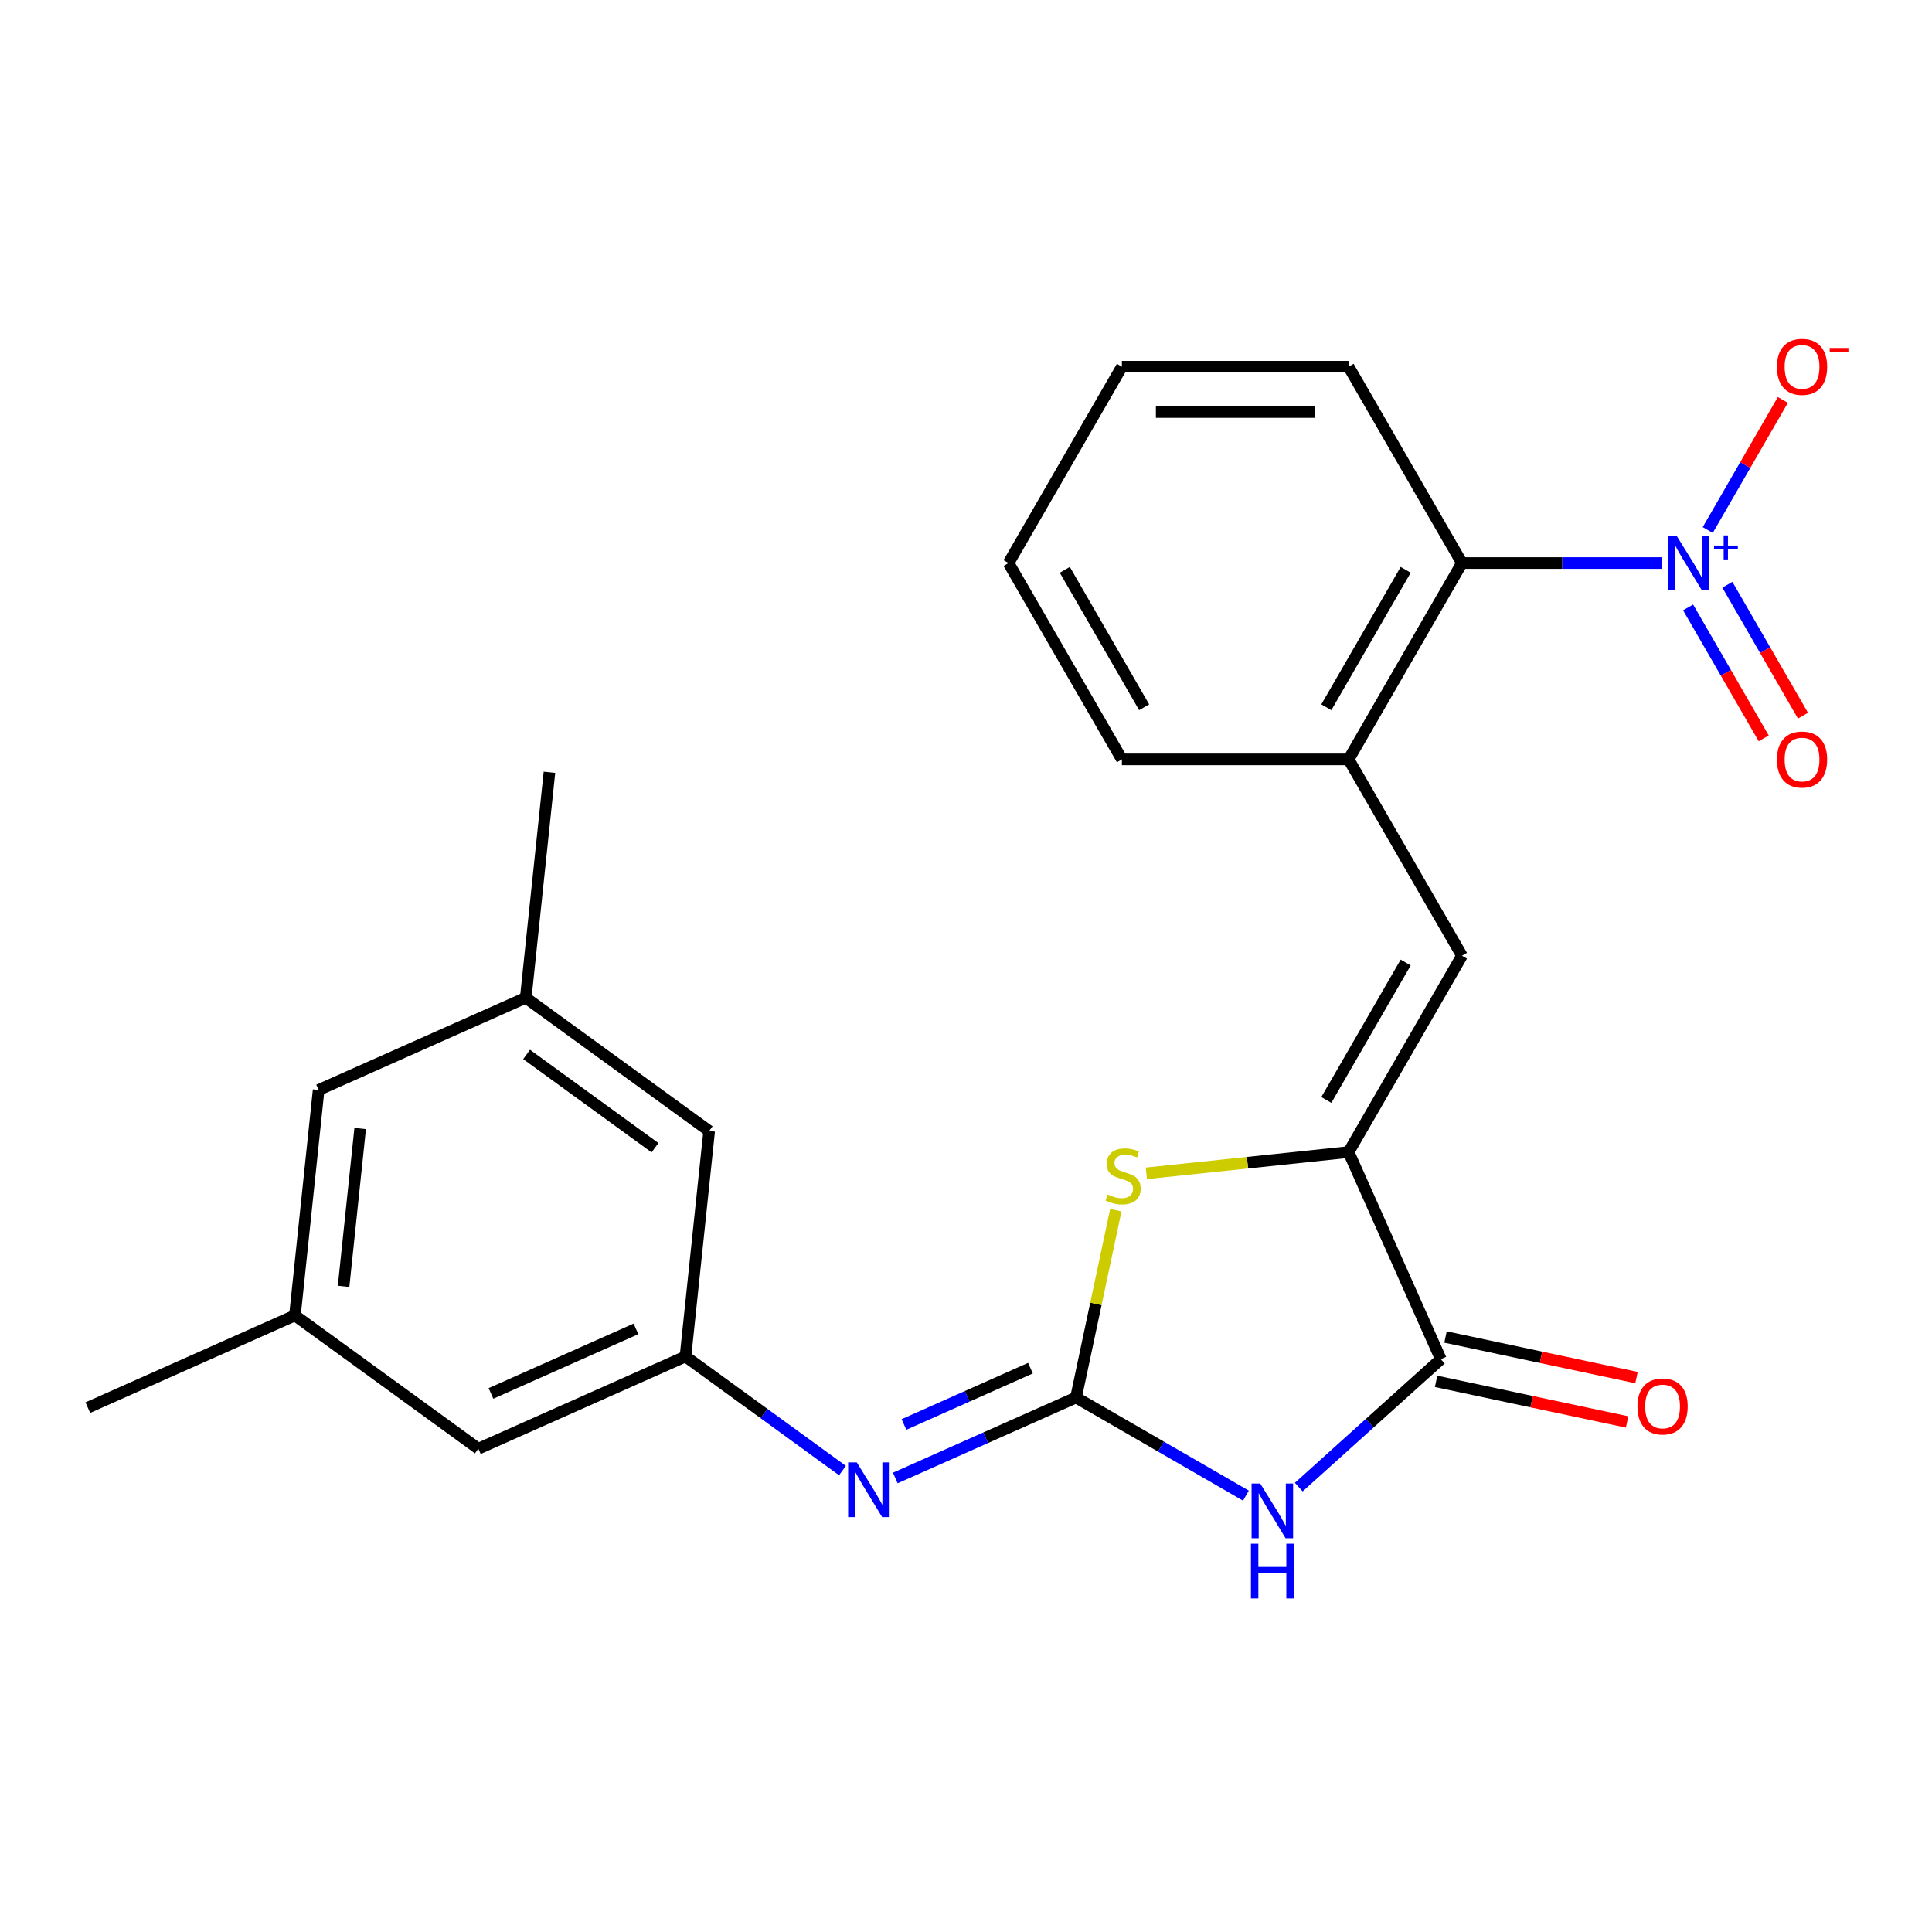 <?xml version='1.0' encoding='iso-8859-1'?>
<svg version='1.1' baseProfile='full'
              xmlns='http://www.w3.org/2000/svg'
                      xmlns:rdkit='http://www.rdkit.org/xml'
                      xmlns:xlink='http://www.w3.org/1999/xlink'
                  xml:space='preserve'
width='1000px' height='1000px' viewBox='0 0 1000 1000'>
<!-- END OF HEADER -->
<rect style='opacity:1.0;fill:#FFFFFF;stroke:none' width='1000' height='1000' x='0' y='0'> </rect>
<path class='bond-0' d='M 556.934,723.36 L 600.91,748.75' style='fill:none;fill-rule:evenodd;stroke:#000000;stroke-width:6px;stroke-linecap:butt;stroke-linejoin:miter;stroke-opacity:1' />
<path class='bond-0' d='M 600.91,748.75 L 644.886,774.14' style='fill:none;fill-rule:evenodd;stroke:#0000FF;stroke-width:6px;stroke-linecap:butt;stroke-linejoin:miter;stroke-opacity:1' />
<path class='bond-4' d='M 556.934,723.36 L 567.24,674.876' style='fill:none;fill-rule:evenodd;stroke:#000000;stroke-width:6px;stroke-linecap:butt;stroke-linejoin:miter;stroke-opacity:1' />
<path class='bond-4' d='M 567.24,674.876 L 577.545,626.391' style='fill:none;fill-rule:evenodd;stroke:#CCCC00;stroke-width:6px;stroke-linecap:butt;stroke-linejoin:miter;stroke-opacity:1' />
<path class='bond-6' d='M 556.934,723.36 L 510.17,744.181' style='fill:none;fill-rule:evenodd;stroke:#000000;stroke-width:6px;stroke-linecap:butt;stroke-linejoin:miter;stroke-opacity:1' />
<path class='bond-6' d='M 510.17,744.181 L 463.405,765.002' style='fill:none;fill-rule:evenodd;stroke:#0000FF;stroke-width:6px;stroke-linecap:butt;stroke-linejoin:miter;stroke-opacity:1' />
<path class='bond-6' d='M 533.359,708.166 L 500.624,722.741' style='fill:none;fill-rule:evenodd;stroke:#000000;stroke-width:6px;stroke-linecap:butt;stroke-linejoin:miter;stroke-opacity:1' />
<path class='bond-6' d='M 500.624,722.741 L 467.889,737.315' style='fill:none;fill-rule:evenodd;stroke:#0000FF;stroke-width:6px;stroke-linecap:butt;stroke-linejoin:miter;stroke-opacity:1' />
<path class='bond-2' d='M 672.233,769.722 L 709,736.618' style='fill:none;fill-rule:evenodd;stroke:#0000FF;stroke-width:6px;stroke-linecap:butt;stroke-linejoin:miter;stroke-opacity:1' />
<path class='bond-2' d='M 709,736.618 L 745.766,703.513' style='fill:none;fill-rule:evenodd;stroke:#000000;stroke-width:6px;stroke-linecap:butt;stroke-linejoin:miter;stroke-opacity:1' />
<path class='bond-1' d='M 698.036,596.311 L 645.691,601.813' style='fill:none;fill-rule:evenodd;stroke:#000000;stroke-width:6px;stroke-linecap:butt;stroke-linejoin:miter;stroke-opacity:1' />
<path class='bond-1' d='M 645.691,601.813 L 593.345,607.314' style='fill:none;fill-rule:evenodd;stroke:#CCCC00;stroke-width:6px;stroke-linecap:butt;stroke-linejoin:miter;stroke-opacity:1' />
<path class='bond-5' d='M 698.036,596.311 L 756.71,494.685' style='fill:none;fill-rule:evenodd;stroke:#000000;stroke-width:6px;stroke-linecap:butt;stroke-linejoin:miter;stroke-opacity:1' />
<path class='bond-5' d='M 686.512,569.332 L 727.584,498.194' style='fill:none;fill-rule:evenodd;stroke:#000000;stroke-width:6px;stroke-linecap:butt;stroke-linejoin:miter;stroke-opacity:1' />
<path class='bond-24' d='M 698.036,596.311 L 745.766,703.513' style='fill:none;fill-rule:evenodd;stroke:#000000;stroke-width:6px;stroke-linecap:butt;stroke-linejoin:miter;stroke-opacity:1' />
<path class='bond-12' d='M 743.326,714.992 L 792.751,725.497' style='fill:none;fill-rule:evenodd;stroke:#000000;stroke-width:6px;stroke-linecap:butt;stroke-linejoin:miter;stroke-opacity:1' />
<path class='bond-12' d='M 792.751,725.497 L 842.176,736.003' style='fill:none;fill-rule:evenodd;stroke:#FF0000;stroke-width:6px;stroke-linecap:butt;stroke-linejoin:miter;stroke-opacity:1' />
<path class='bond-12' d='M 748.206,692.035 L 797.631,702.541' style='fill:none;fill-rule:evenodd;stroke:#000000;stroke-width:6px;stroke-linecap:butt;stroke-linejoin:miter;stroke-opacity:1' />
<path class='bond-12' d='M 797.631,702.541 L 847.055,713.046' style='fill:none;fill-rule:evenodd;stroke:#FF0000;stroke-width:6px;stroke-linecap:butt;stroke-linejoin:miter;stroke-opacity:1' />
<path class='bond-3' d='M 860.384,291.433 L 808.547,291.433' style='fill:none;fill-rule:evenodd;stroke:#0000FF;stroke-width:6px;stroke-linecap:butt;stroke-linejoin:miter;stroke-opacity:1' />
<path class='bond-3' d='M 808.547,291.433 L 756.71,291.433' style='fill:none;fill-rule:evenodd;stroke:#000000;stroke-width:6px;stroke-linecap:butt;stroke-linejoin:miter;stroke-opacity:1' />
<path class='bond-10' d='M 883.927,274.339 L 903.364,240.673' style='fill:none;fill-rule:evenodd;stroke:#0000FF;stroke-width:6px;stroke-linecap:butt;stroke-linejoin:miter;stroke-opacity:1' />
<path class='bond-10' d='M 903.364,240.673 L 922.801,207.007' style='fill:none;fill-rule:evenodd;stroke:#FF0000;stroke-width:6px;stroke-linecap:butt;stroke-linejoin:miter;stroke-opacity:1' />
<path class='bond-11' d='M 873.764,314.394 L 893.328,348.28' style='fill:none;fill-rule:evenodd;stroke:#0000FF;stroke-width:6px;stroke-linecap:butt;stroke-linejoin:miter;stroke-opacity:1' />
<path class='bond-11' d='M 893.328,348.28 L 912.892,382.166' style='fill:none;fill-rule:evenodd;stroke:#FF0000;stroke-width:6px;stroke-linecap:butt;stroke-linejoin:miter;stroke-opacity:1' />
<path class='bond-11' d='M 894.089,302.659 L 913.654,336.545' style='fill:none;fill-rule:evenodd;stroke:#0000FF;stroke-width:6px;stroke-linecap:butt;stroke-linejoin:miter;stroke-opacity:1' />
<path class='bond-11' d='M 913.654,336.545 L 933.218,370.431' style='fill:none;fill-rule:evenodd;stroke:#FF0000;stroke-width:6px;stroke-linecap:butt;stroke-linejoin:miter;stroke-opacity:1' />
<path class='bond-8' d='M 756.71,494.685 L 698.036,393.059' style='fill:none;fill-rule:evenodd;stroke:#000000;stroke-width:6px;stroke-linecap:butt;stroke-linejoin:miter;stroke-opacity:1' />
<path class='bond-9' d='M 436.058,761.155 L 395.427,731.635' style='fill:none;fill-rule:evenodd;stroke:#0000FF;stroke-width:6px;stroke-linecap:butt;stroke-linejoin:miter;stroke-opacity:1' />
<path class='bond-9' d='M 395.427,731.635 L 354.795,702.115' style='fill:none;fill-rule:evenodd;stroke:#000000;stroke-width:6px;stroke-linecap:butt;stroke-linejoin:miter;stroke-opacity:1' />
<path class='bond-7' d='M 756.71,291.433 L 698.036,393.059' style='fill:none;fill-rule:evenodd;stroke:#000000;stroke-width:6px;stroke-linecap:butt;stroke-linejoin:miter;stroke-opacity:1' />
<path class='bond-7' d='M 727.584,294.942 L 686.512,366.08' style='fill:none;fill-rule:evenodd;stroke:#000000;stroke-width:6px;stroke-linecap:butt;stroke-linejoin:miter;stroke-opacity:1' />
<path class='bond-19' d='M 756.71,291.433 L 698.036,189.807' style='fill:none;fill-rule:evenodd;stroke:#000000;stroke-width:6px;stroke-linecap:butt;stroke-linejoin:miter;stroke-opacity:1' />
<path class='bond-18' d='M 698.036,393.059 L 580.689,393.059' style='fill:none;fill-rule:evenodd;stroke:#000000;stroke-width:6px;stroke-linecap:butt;stroke-linejoin:miter;stroke-opacity:1' />
<path class='bond-15' d='M 354.795,702.115 L 247.593,749.844' style='fill:none;fill-rule:evenodd;stroke:#000000;stroke-width:6px;stroke-linecap:butt;stroke-linejoin:miter;stroke-opacity:1' />
<path class='bond-15' d='M 329.169,687.834 L 254.127,721.244' style='fill:none;fill-rule:evenodd;stroke:#000000;stroke-width:6px;stroke-linecap:butt;stroke-linejoin:miter;stroke-opacity:1' />
<path class='bond-16' d='M 354.795,702.115 L 367.062,585.41' style='fill:none;fill-rule:evenodd;stroke:#000000;stroke-width:6px;stroke-linecap:butt;stroke-linejoin:miter;stroke-opacity:1' />
<path class='bond-13' d='M 272.125,516.435 L 367.062,585.41' style='fill:none;fill-rule:evenodd;stroke:#000000;stroke-width:6px;stroke-linecap:butt;stroke-linejoin:miter;stroke-opacity:1' />
<path class='bond-13' d='M 272.571,545.768 L 339.026,594.051' style='fill:none;fill-rule:evenodd;stroke:#000000;stroke-width:6px;stroke-linecap:butt;stroke-linejoin:miter;stroke-opacity:1' />
<path class='bond-17' d='M 272.125,516.435 L 164.923,564.164' style='fill:none;fill-rule:evenodd;stroke:#000000;stroke-width:6px;stroke-linecap:butt;stroke-linejoin:miter;stroke-opacity:1' />
<path class='bond-20' d='M 272.125,516.435 L 284.392,399.73' style='fill:none;fill-rule:evenodd;stroke:#000000;stroke-width:6px;stroke-linecap:butt;stroke-linejoin:miter;stroke-opacity:1' />
<path class='bond-14' d='M 152.657,680.869 L 247.593,749.844' style='fill:none;fill-rule:evenodd;stroke:#000000;stroke-width:6px;stroke-linecap:butt;stroke-linejoin:miter;stroke-opacity:1' />
<path class='bond-21' d='M 152.657,680.869 L 45.455,728.599' style='fill:none;fill-rule:evenodd;stroke:#000000;stroke-width:6px;stroke-linecap:butt;stroke-linejoin:miter;stroke-opacity:1' />
<path class='bond-25' d='M 152.657,680.869 L 164.923,564.164' style='fill:none;fill-rule:evenodd;stroke:#000000;stroke-width:6px;stroke-linecap:butt;stroke-linejoin:miter;stroke-opacity:1' />
<path class='bond-25' d='M 177.838,665.817 L 186.424,584.123' style='fill:none;fill-rule:evenodd;stroke:#000000;stroke-width:6px;stroke-linecap:butt;stroke-linejoin:miter;stroke-opacity:1' />
<path class='bond-22' d='M 580.689,393.059 L 522.015,291.433' style='fill:none;fill-rule:evenodd;stroke:#000000;stroke-width:6px;stroke-linecap:butt;stroke-linejoin:miter;stroke-opacity:1' />
<path class='bond-22' d='M 592.213,366.08 L 551.141,294.942' style='fill:none;fill-rule:evenodd;stroke:#000000;stroke-width:6px;stroke-linecap:butt;stroke-linejoin:miter;stroke-opacity:1' />
<path class='bond-26' d='M 698.036,189.807 L 580.689,189.807' style='fill:none;fill-rule:evenodd;stroke:#000000;stroke-width:6px;stroke-linecap:butt;stroke-linejoin:miter;stroke-opacity:1' />
<path class='bond-26' d='M 680.434,213.277 L 598.291,213.277' style='fill:none;fill-rule:evenodd;stroke:#000000;stroke-width:6px;stroke-linecap:butt;stroke-linejoin:miter;stroke-opacity:1' />
<path class='bond-23' d='M 522.015,291.433 L 580.689,189.807' style='fill:none;fill-rule:evenodd;stroke:#000000;stroke-width:6px;stroke-linecap:butt;stroke-linejoin:miter;stroke-opacity:1' />
<path  class='atom-1' d='M 652.3 767.874
L 661.58 782.874
Q 662.5 784.354, 663.98 787.034
Q 665.46 789.714, 665.54 789.874
L 665.54 767.874
L 669.3 767.874
L 669.3 796.194
L 665.42 796.194
L 655.46 779.794
Q 654.3 777.874, 653.06 775.674
Q 651.86 773.474, 651.5 772.794
L 651.5 796.194
L 647.82 796.194
L 647.82 767.874
L 652.3 767.874
' fill='#0000FF'/>
<path  class='atom-1' d='M 647.48 799.026
L 651.32 799.026
L 651.32 811.066
L 665.8 811.066
L 665.8 799.026
L 669.64 799.026
L 669.64 827.346
L 665.8 827.346
L 665.8 814.266
L 651.32 814.266
L 651.32 827.346
L 647.48 827.346
L 647.48 799.026
' fill='#0000FF'/>
<path  class='atom-4' d='M 867.798 277.273
L 877.078 292.273
Q 877.998 293.753, 879.478 296.433
Q 880.958 299.113, 881.038 299.273
L 881.038 277.273
L 884.798 277.273
L 884.798 305.593
L 880.918 305.593
L 870.958 289.193
Q 869.798 287.273, 868.558 285.073
Q 867.358 282.873, 866.998 282.193
L 866.998 305.593
L 863.318 305.593
L 863.318 277.273
L 867.798 277.273
' fill='#0000FF'/>
<path  class='atom-4' d='M 887.174 282.378
L 892.163 282.378
L 892.163 277.124
L 894.381 277.124
L 894.381 282.378
L 899.503 282.378
L 899.503 284.279
L 894.381 284.279
L 894.381 289.559
L 892.163 289.559
L 892.163 284.279
L 887.174 284.279
L 887.174 282.378
' fill='#0000FF'/>
<path  class='atom-5' d='M 573.332 618.297
Q 573.652 618.417, 574.972 618.977
Q 576.292 619.537, 577.732 619.897
Q 579.212 620.217, 580.652 620.217
Q 583.332 620.217, 584.892 618.937
Q 586.452 617.617, 586.452 615.337
Q 586.452 613.777, 585.652 612.817
Q 584.892 611.857, 583.692 611.337
Q 582.492 610.817, 580.492 610.217
Q 577.972 609.457, 576.452 608.737
Q 574.972 608.017, 573.892 606.497
Q 572.852 604.977, 572.852 602.417
Q 572.852 598.857, 575.252 596.657
Q 577.692 594.457, 582.492 594.457
Q 585.772 594.457, 589.492 596.017
L 588.572 599.097
Q 585.172 597.697, 582.612 597.697
Q 579.852 597.697, 578.332 598.857
Q 576.812 599.977, 576.852 601.937
Q 576.852 603.457, 577.612 604.377
Q 578.412 605.297, 579.532 605.817
Q 580.692 606.337, 582.612 606.937
Q 585.172 607.737, 586.692 608.537
Q 588.212 609.337, 589.292 610.977
Q 590.412 612.577, 590.412 615.337
Q 590.412 619.257, 587.772 621.377
Q 585.172 623.457, 580.812 623.457
Q 578.292 623.457, 576.372 622.897
Q 574.492 622.377, 572.252 621.457
L 573.332 618.297
' fill='#CCCC00'/>
<path  class='atom-7' d='M 443.472 756.93
L 452.752 771.93
Q 453.672 773.41, 455.152 776.09
Q 456.632 778.77, 456.712 778.93
L 456.712 756.93
L 460.472 756.93
L 460.472 785.25
L 456.592 785.25
L 446.632 768.85
Q 445.472 766.93, 444.232 764.73
Q 443.032 762.53, 442.672 761.85
L 442.672 785.25
L 438.992 785.25
L 438.992 756.93
L 443.472 756.93
' fill='#0000FF'/>
<path  class='atom-11' d='M 919.732 189.887
Q 919.732 183.087, 923.092 179.287
Q 926.452 175.487, 932.732 175.487
Q 939.012 175.487, 942.372 179.287
Q 945.732 183.087, 945.732 189.887
Q 945.732 196.767, 942.332 200.687
Q 938.932 204.567, 932.732 204.567
Q 926.492 204.567, 923.092 200.687
Q 919.732 196.807, 919.732 189.887
M 932.732 201.367
Q 937.052 201.367, 939.372 198.487
Q 941.732 195.567, 941.732 189.887
Q 941.732 184.327, 939.372 181.527
Q 937.052 178.687, 932.732 178.687
Q 928.412 178.687, 926.052 181.487
Q 923.732 184.287, 923.732 189.887
Q 923.732 195.607, 926.052 198.487
Q 928.412 201.367, 932.732 201.367
' fill='#FF0000'/>
<path  class='atom-11' d='M 947.052 180.11
L 956.74 180.11
L 956.74 182.222
L 947.052 182.222
L 947.052 180.11
' fill='#FF0000'/>
<path  class='atom-12' d='M 919.732 393.139
Q 919.732 386.339, 923.092 382.539
Q 926.452 378.739, 932.732 378.739
Q 939.012 378.739, 942.372 382.539
Q 945.732 386.339, 945.732 393.139
Q 945.732 400.019, 942.332 403.939
Q 938.932 407.819, 932.732 407.819
Q 926.492 407.819, 923.092 403.939
Q 919.732 400.059, 919.732 393.139
M 932.732 404.619
Q 937.052 404.619, 939.372 401.739
Q 941.732 398.819, 941.732 393.139
Q 941.732 387.579, 939.372 384.779
Q 937.052 381.939, 932.732 381.939
Q 928.412 381.939, 926.052 384.739
Q 923.732 387.539, 923.732 393.139
Q 923.732 398.859, 926.052 401.739
Q 928.412 404.619, 932.732 404.619
' fill='#FF0000'/>
<path  class='atom-13' d='M 847.549 727.991
Q 847.549 721.191, 850.909 717.391
Q 854.269 713.591, 860.549 713.591
Q 866.829 713.591, 870.189 717.391
Q 873.549 721.191, 873.549 727.991
Q 873.549 734.871, 870.149 738.791
Q 866.749 742.671, 860.549 742.671
Q 854.309 742.671, 850.909 738.791
Q 847.549 734.911, 847.549 727.991
M 860.549 739.471
Q 864.869 739.471, 867.189 736.591
Q 869.549 733.671, 869.549 727.991
Q 869.549 722.431, 867.189 719.631
Q 864.869 716.791, 860.549 716.791
Q 856.229 716.791, 853.869 719.591
Q 851.549 722.391, 851.549 727.991
Q 851.549 733.711, 853.869 736.591
Q 856.229 739.471, 860.549 739.471
' fill='#FF0000'/>
</svg>
